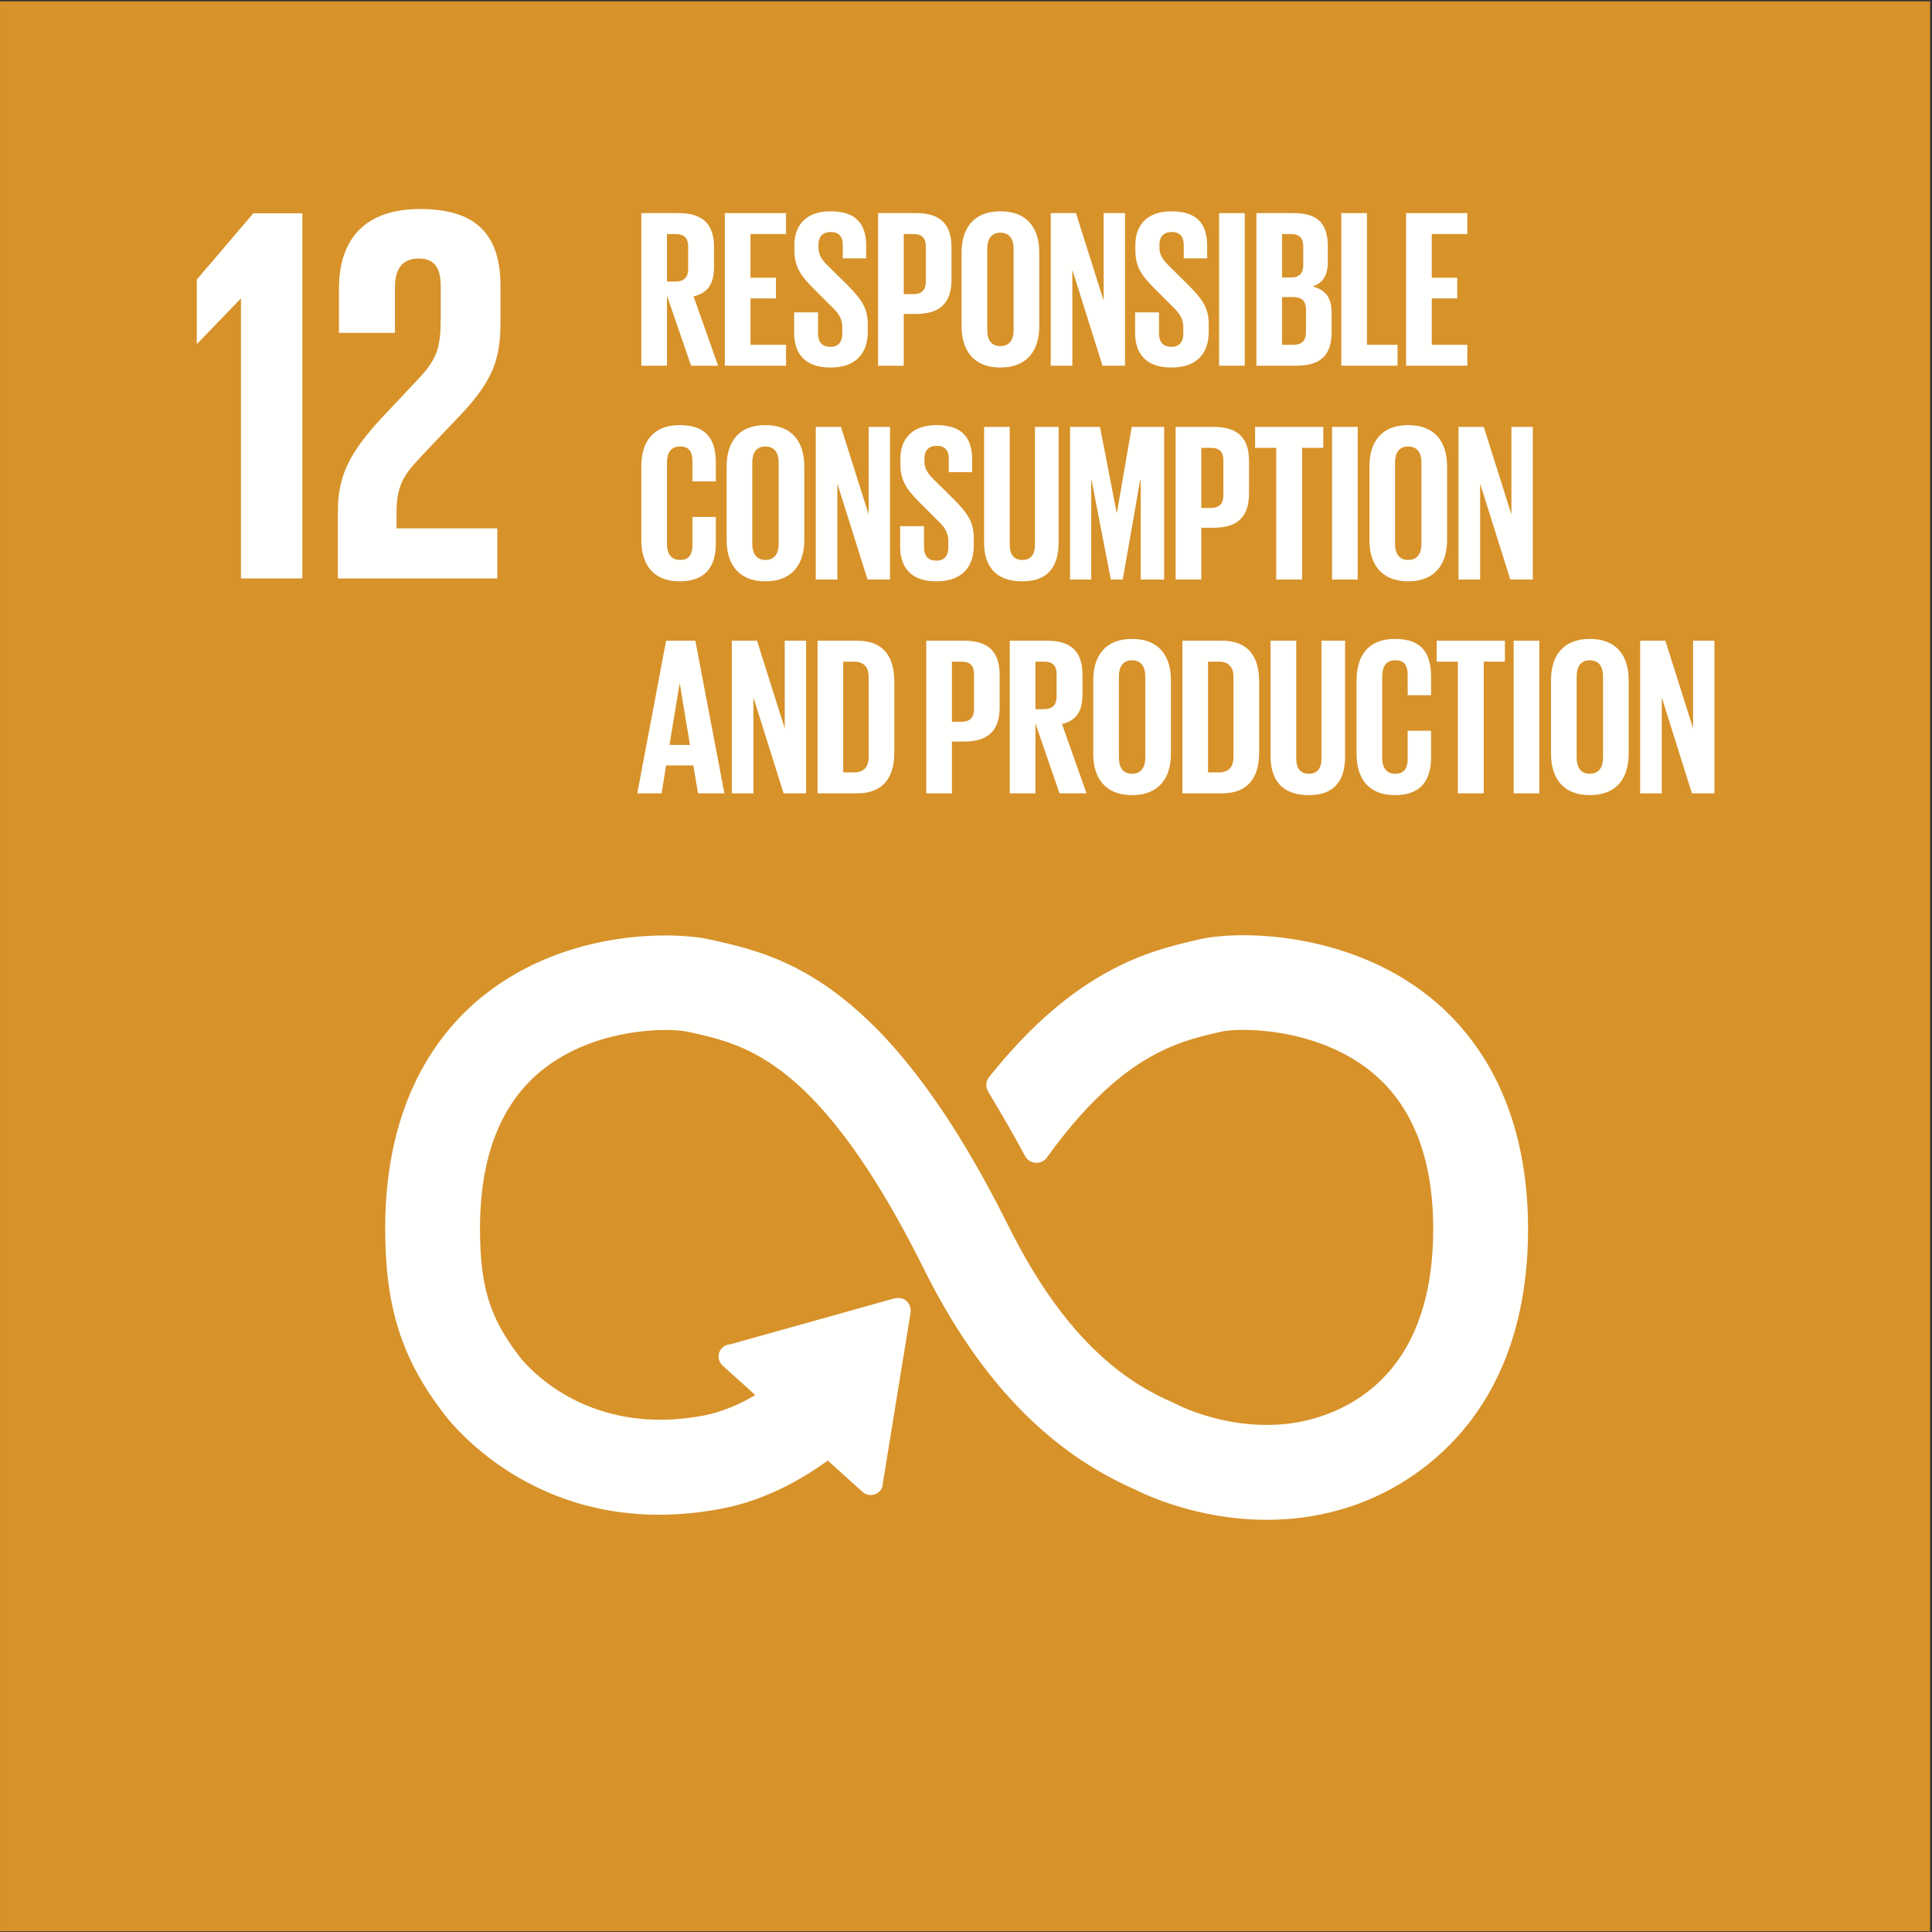<?xml version="1.0" encoding="UTF-8"?>
<svg xmlns="http://www.w3.org/2000/svg" xmlns:xlink="http://www.w3.org/1999/xlink" width="774px" height="774px" viewBox="0 0 774 774" version="1.1">
  <rect x="0" y="0" width="774" height="774" fill="#333333" stroke="none"/>
  <title>SDG12_consumption</title>
  <g id="Page-1" stroke="none" stroke-width="1" fill="none" fill-rule="evenodd">
    <g id="SDG12_consumption" transform="translate(0.009, 0.538)">
      <polygon id="Fill-1" fill="#D79229" points="0 773.224 773.242 773.224 773.242 0 0 0"></polygon>
      <polygon id="Fill-3" fill="#D79229" points="17.621 755.662 755.621 755.662 755.621 17.622 17.621 17.622"></polygon>
      <path d="M570.728,400.317 C538.686,375.011 496.237,374.491 480.696,378.19 L478.89,378.608 C460.937,382.848 432.416,389.865 399.036,431.289 C398.851,431.518 398.658,431.756 398.482,431.993 L398.059,432.504 C397.733,432.966 397.505,433.508 397.505,434.115 C397.505,434.618 397.628,435.075 397.865,435.502 L398.64,436.779 C402.831,443.788 408.115,452.809 412.578,461.121 C412.623,461.209 412.667,461.275 412.702,461.376 C413.178,462.296 414.129,462.944 415.246,462.944 C416.021,462.944 416.717,462.635 417.219,462.142 C417.43,461.869 417.642,461.583 417.827,461.292 C447.456,420.318 470.754,414.66 486.516,410.954 L488.4,410.509 C496.58,408.545 527.68,408.663 550.133,426.389 C567.655,440.221 576.549,462.235 576.549,491.807 C576.549,541.414 552.423,560.821 532.171,568.364 C500.806,580.087 470.728,564.414 470.508,564.295 L469.16,563.639 C451.929,556.159 426.217,540.596 401.986,491.926 C353.144,393.832 312.288,384.595 285.257,378.471 L283.811,378.15 C271.503,375.358 228.754,373.386 195.153,400.207 C177.595,414.211 156.683,441.441 156.683,491.609 C156.683,522.176 162.961,542.357 179.101,563.591 C182.641,568.429 218.812,614.899 288.742,601.497 C299.934,599.353 315.097,594.008 331.774,581.509 L347.165,595.395 C348.169,596.307 349.771,596.231 350.696,595.219 C351.136,594.748 351.321,594.145 351.312,593.551 L351.312,593.344 L362.415,525.042 L362.424,524.284 C362.415,523.62 362.143,522.942 361.597,522.466 C361.13,522.022 360.549,521.85 359.968,521.85 L359.493,521.894 L358.771,521.969 L293.348,540.283 L292.16,540.477 C291.684,540.578 291.244,540.826 290.909,541.208 C289.958,542.247 290.047,543.833 291.094,544.756 L291.86,545.466 L306.521,558.704 C297.055,564.832 288.805,567.646 282.509,568.865 C231.914,578.516 206.934,545.377 205.983,544.079 L205.631,543.594 C193.876,528.159 189.905,515.043 189.905,491.609 C189.905,461.948 198.64,439.926 215.871,426.164 C237.753,408.703 267.928,408.603 276.451,410.544 L277.921,410.874 C300.075,415.889 330.427,422.752 372.233,506.731 C393.947,550.331 421.146,578.837 455.372,593.872 C459.73,596.094 480.511,605.948 507.481,605.948 C518.76,605.948 531.114,604.227 543.784,599.516 C563.623,592.111 609.771,566.813 609.771,491.807 C609.771,441.67 588.541,414.383 570.728,400.317" id="Fill-4" fill="#FFFFFE"></path>
      <path d="M570.728,400.317 C538.686,375.011 496.237,374.491 480.696,378.19 L478.89,378.608 C460.937,382.848 432.416,389.865 399.036,431.289 C398.851,431.518 398.658,431.756 398.482,431.993 L398.059,432.504 C397.733,432.966 397.505,433.508 397.505,434.115 C397.505,434.618 397.628,435.075 397.865,435.502 L398.64,436.779 C402.831,443.788 408.115,452.809 412.578,461.121 C412.623,461.209 412.667,461.275 412.702,461.376 C413.178,462.296 414.129,462.944 415.246,462.944 C416.021,462.944 416.717,462.635 417.219,462.142 C417.43,461.869 417.642,461.583 417.827,461.292 C447.456,420.318 470.754,414.66 486.516,410.954 L488.4,410.509 C496.58,408.545 527.68,408.663 550.133,426.389 C567.655,440.221 576.549,462.235 576.549,491.807 C576.549,541.414 552.423,560.821 532.171,568.364 C500.806,580.087 470.728,564.414 470.508,564.295 L469.16,563.639 C451.929,556.159 426.217,540.596 401.986,491.926 C353.144,393.832 312.288,384.595 285.257,378.471 L283.811,378.15 C271.503,375.358 228.754,373.386 195.153,400.207 C177.595,414.211 156.683,441.441 156.683,491.609 C156.683,522.176 162.961,542.357 179.101,563.591 C182.641,568.429 218.812,614.899 288.742,601.497 C299.934,599.353 315.097,594.008 331.774,581.509 L347.165,595.395 C348.169,596.307 349.771,596.231 350.696,595.219 C351.136,594.748 351.321,594.145 351.312,593.551 L351.312,593.344 L362.415,525.042 L362.424,524.284 C362.415,523.62 362.143,522.942 361.597,522.466 C361.13,522.022 360.549,521.85 359.968,521.85 L359.493,521.894 L358.771,521.969 L293.348,540.283 L292.16,540.477 C291.684,540.578 291.244,540.826 290.909,541.208 C289.958,542.247 290.047,543.833 291.094,544.756 L291.86,545.466 L306.521,558.704 C297.055,564.832 288.805,567.646 282.509,568.865 C231.914,578.516 206.934,545.377 205.983,544.079 L205.631,543.594 C193.876,528.159 189.905,515.043 189.905,491.609 C189.905,461.948 198.64,439.926 215.871,426.164 C237.753,408.703 267.928,408.603 276.451,410.544 L277.921,410.874 C300.075,415.889 330.427,422.752 372.233,506.731 C393.947,550.331 421.146,578.837 455.372,593.872 C459.73,596.094 480.511,605.948 507.481,605.948 C518.76,605.948 531.114,604.227 543.784,599.516 C563.623,592.111 609.771,566.813 609.771,491.807 C609.771,441.67 588.541,414.383 570.728,400.317" id="Stroke-5" stroke="#FFFFFE" stroke-width="4.773"></path>
      <polyline id="Fill-6" fill="#FFFFFE" points="96.31 119.22 96.531 119.22 96.531 231.196 121.124 231.196 121.124 84.92 101.47 84.92 78.833 111.459 78.833 137.131 79.043 137.131 96.31 119.22"></polyline>
      <path d="M135.784,115.131 L135.784,132.816 L158.219,132.816 L158.219,114.475 C158.219,105.635 162.543,103.046 167.711,103.046 C172.467,103.046 176.561,104.983 176.561,114.052 L176.561,126.124 C176.561,138.213 175.486,142.956 167.492,151.369 L153.694,166.042 C140.318,180.285 135.344,189.777 135.344,204.234 L135.344,231.205 L199.216,231.205 L199.216,211.133 L158.862,211.133 L158.862,204.234 C158.862,192.797 162.966,188.482 169.217,181.795 L184.969,165.183 C197.702,151.593 200.51,142.956 200.51,128.285 L200.51,114.052 C200.51,93.118 190.376,83.199 168.363,83.199 C146.781,83.199 135.784,94.632 135.784,115.131" id="Fill-7" fill="#FFFFFE"></path>
      <path d="M267.202,93.224 L267.202,112.251 L270.63,112.251 C274.149,112.251 275.681,110.451 275.681,107.201 L275.681,98.185 C275.681,94.846 274.149,93.224 270.63,93.224 L267.202,93.224 Z M267.202,117.934 L267.202,145.98 L256.922,145.98 L256.922,84.834 L271.895,84.834 C282.264,84.834 286.05,89.977 286.05,98.543 L286.05,106.39 C286.05,112.973 283.707,116.852 277.845,118.205 L287.678,145.98 L276.855,145.98 L267.202,117.934 L267.202,117.934 Z" id="Fill-8" fill="#FFFFFE"></path>
      <polyline id="Fill-9" fill="#FFFFFE" points="290.372 84.834 314.904 84.834 314.904 93.224 300.652 93.224 300.652 110.719 310.849 110.719 310.849 119.016 300.652 119.016 300.652 137.596 314.904 137.596 314.904 145.98 290.372 145.98 290.372 84.834"></polyline>
      <path d="M318.147,132.814 L318.147,124.609 L327.712,124.609 L327.712,132.993 C327.712,136.421 329.244,138.407 332.762,138.407 C336.006,138.407 337.449,136.242 337.449,132.993 L337.449,130.649 C337.449,127.131 336.006,124.967 332.852,121.991 L326.805,115.951 C320.944,110.18 318.243,106.661 318.243,99.628 L318.243,97.553 C318.243,89.977 322.662,84.113 332.673,84.113 C342.953,84.113 347.007,89.163 347.007,98.003 L347.007,102.965 L337.628,102.965 L337.628,97.643 C337.628,94.124 336.006,92.413 332.762,92.413 C329.876,92.413 327.891,94.035 327.891,97.464 L327.891,98.725 C327.891,102.15 329.787,104.136 332.762,107.022 L339.345,113.515 C344.932,119.198 347.639,122.624 347.639,129.385 L347.639,132.36 C347.639,140.751 343.132,146.701 332.673,146.701 C322.208,146.701 318.147,140.84 318.147,132.814" id="Fill-10" fill="#FFFFFE"></path>
      <path d="M362.056,93.224 L362.056,117.301 L365.849,117.301 C369.361,117.301 370.9,115.59 370.9,112.251 L370.9,98.185 C370.9,94.846 369.361,93.224 365.849,93.224 L362.056,93.224 Z M351.776,84.834 L367.018,84.834 C377.393,84.834 381.18,89.977 381.18,98.543 L381.18,111.44 C381.18,120.006 377.393,125.235 367.018,125.235 L362.056,125.235 L362.056,145.98 L351.776,145.98 L351.776,84.834 L351.776,84.834 Z" id="Fill-11" fill="#FFFFFE"></path>
      <path d="M406.062,131.824 L406.062,98.996 C406.062,95.299 404.44,92.682 400.743,92.682 C397.135,92.682 395.507,95.299 395.507,98.996 L395.507,131.824 C395.507,135.521 397.135,138.133 400.743,138.133 C404.44,138.133 406.062,135.521 406.062,131.824 Z M385.227,130.196 L385.227,100.618 C385.227,91.06 389.921,84.113 400.743,84.113 C411.655,84.113 416.341,91.06 416.341,100.618 L416.341,130.196 C416.341,139.665 411.655,146.701 400.743,146.701 C389.921,146.701 385.227,139.665 385.227,130.196 L385.227,130.196 Z" id="Fill-12" fill="#FFFFFE"></path>
      <polyline id="Fill-13" fill="#FFFFFE" points="429.597 107.565 429.597 145.98 420.938 145.98 420.938 84.834 431.039 84.834 442.136 119.916 442.136 84.834 450.699 84.834 450.699 145.98 441.683 145.98 429.597 107.565"></polyline>
      <path d="M454.746,132.814 L454.746,124.609 L464.311,124.609 L464.311,132.993 C464.311,136.421 465.844,138.407 469.362,138.407 C472.605,138.407 474.048,136.242 474.048,132.993 L474.048,130.649 C474.048,127.131 472.605,124.967 469.451,121.991 L463.405,115.951 C457.543,110.18 454.842,106.661 454.842,99.628 L454.842,97.553 C454.842,89.977 459.261,84.113 469.272,84.113 C479.552,84.113 483.606,89.163 483.606,98.003 L483.606,102.965 L474.227,102.965 L474.227,97.643 C474.227,94.124 472.605,92.413 469.362,92.413 C466.476,92.413 464.49,94.035 464.49,97.464 L464.49,98.725 C464.49,102.15 466.386,104.136 469.362,107.022 L475.944,113.515 C481.531,119.198 484.239,122.624 484.239,129.385 L484.239,132.36 C484.239,140.751 479.731,146.701 469.272,146.701 C458.807,146.701 454.746,140.84 454.746,132.814" id="Fill-14" fill="#FFFFFE"></path>
      <polygon id="Fill-15" fill="#FFFFFE" points="488.376 145.98 498.656 145.98 498.656 84.834 488.376 84.834"></polygon>
      <path d="M513.622,118.476 L513.622,137.596 L518.136,137.596 C521.559,137.596 523.187,135.878 523.187,132.635 L523.187,123.434 C523.187,120.184 521.654,118.476 518.04,118.476 L513.622,118.476 Z M513.622,110.629 L517.23,110.629 C520.568,110.629 522.101,108.915 522.101,105.668 L522.101,98.185 C522.101,94.846 520.568,93.224 517.14,93.224 L513.622,93.224 L513.622,110.629 Z M503.343,84.834 L518.226,84.834 C528.506,84.834 531.934,89.617 531.934,98.275 L531.934,104.496 C531.934,109.637 530.038,112.883 525.798,114.237 C530.938,115.409 533.467,118.838 533.467,124.424 L533.467,132.546 C533.467,141.204 529.584,145.98 519.305,145.98 L503.343,145.98 L503.343,84.834 L503.343,84.834 Z" id="Fill-16" fill="#FFFFFE"></path>
      <polyline id="Fill-17" fill="#FFFFFE" points="537.336 84.834 547.615 84.834 547.615 137.596 559.881 137.596 559.881 145.98 537.336 145.98 537.336 84.834"></polyline>
      <polyline id="Fill-18" fill="#FFFFFE" points="563.303 84.834 587.834 84.834 587.834 93.224 573.583 93.224 573.583 110.719 583.78 110.719 583.78 119.016 573.583 119.016 573.583 137.596 587.834 137.596 587.834 145.98 563.303 145.98 563.303 84.834"></polyline>
      <path d="M256.922,215.85 L256.922,186.269 C256.922,176.71 261.43,169.764 272.252,169.764 C283.617,169.764 286.778,176.078 286.778,185.1 L286.778,192.315 L277.392,192.315 L277.392,184.289 C277.392,180.497 276.134,178.332 272.438,178.332 C268.734,178.332 267.202,180.95 267.202,184.647 L267.202,217.478 C267.202,221.175 268.734,223.786 272.438,223.786 C276.134,223.786 277.392,221.443 277.392,217.836 L277.392,206.56 L286.778,206.56 L286.778,217.114 C286.778,225.862 283.165,232.355 272.252,232.355 C261.43,232.355 256.922,225.319 256.922,215.85" id="Fill-19" fill="#FFFFFE"></path>
      <path d="M311.928,217.478 L311.928,184.647 C311.928,180.95 310.306,178.332 306.609,178.332 C303.002,178.332 301.374,180.95 301.374,184.647 L301.374,217.478 C301.374,221.175 303.002,223.786 306.609,223.786 C310.306,223.786 311.928,221.175 311.928,217.478 Z M291.095,215.85 L291.095,186.269 C291.095,176.71 295.787,169.764 306.609,169.764 C317.522,169.764 322.208,176.71 322.208,186.269 L322.208,215.85 C322.208,225.319 317.522,232.355 306.609,232.355 C295.787,232.355 291.095,225.319 291.095,215.85 L291.095,215.85 Z" id="Fill-20" fill="#FFFFFE"></path>
      <polyline id="Fill-21" fill="#FFFFFE" points="335.457 193.215 335.457 231.633 326.799 231.633 326.799 170.485 336.899 170.485 347.997 205.57 347.997 170.485 356.559 170.485 356.559 231.633 347.544 231.633 335.457 193.215"></polyline>
      <path d="M360.607,218.468 L360.607,210.263 L370.172,210.263 L370.172,218.647 C370.172,222.075 371.704,224.061 375.223,224.061 C378.466,224.061 379.909,221.896 379.909,218.647 L379.909,216.303 C379.909,212.785 378.466,210.621 375.311,207.645 L369.265,201.605 C363.404,195.834 360.703,192.315 360.703,185.279 L360.703,183.204 C360.703,175.631 365.121,169.764 375.133,169.764 C385.412,169.764 389.467,174.814 389.467,183.657 L389.467,188.618 L380.088,188.618 L380.088,183.293 C380.088,179.775 378.466,178.064 375.223,178.064 C372.336,178.064 370.35,179.686 370.35,183.114 L370.35,184.379 C370.35,187.801 372.247,189.787 375.223,192.673 L381.805,199.166 C387.392,204.849 390.099,208.278 390.099,215.039 L390.099,218.014 C390.099,226.404 385.591,232.355 375.133,232.355 C364.668,232.355 360.607,226.494 360.607,218.468" id="Fill-22" fill="#FFFFFE"></path>
      <path d="M424.093,170.485 L424.093,216.757 C424.093,226.226 420.032,232.355 409.567,232.355 C398.744,232.355 394.237,226.226 394.237,216.757 L394.237,170.485 L404.516,170.485 L404.516,217.746 C404.516,221.354 405.959,223.786 409.567,223.786 C413.174,223.786 414.617,221.354 414.617,217.746 L414.617,170.485 L424.093,170.485" id="Fill-23" fill="#FFFFFE"></path>
      <polyline id="Fill-24" fill="#FFFFFE" points="457.001 191.951 456.733 191.951 449.786 231.633 445.009 231.633 437.341 191.951 437.163 191.951 437.163 231.633 428.683 231.633 428.683 170.485 440.681 170.485 447.353 204.938 447.443 204.938 453.393 170.485 466.379 170.485 466.379 231.633 457.001 231.633 457.001 191.951"></polyline>
      <path d="M481.251,178.875 L481.251,202.952 L485.043,202.952 C488.555,202.952 490.094,201.241 490.094,197.902 L490.094,183.836 C490.094,180.497 488.555,178.875 485.043,178.875 L481.251,178.875 Z M470.971,170.485 L486.211,170.485 C496.587,170.485 500.373,175.631 500.373,184.193 L500.373,197.091 C500.373,205.66 496.587,210.889 486.211,210.889 L481.251,210.889 L481.251,231.633 L470.971,231.633 L470.971,170.485 L470.971,170.485 Z" id="Fill-25" fill="#FFFFFE"></path>
      <polyline id="Fill-26" fill="#FFFFFE" points="502.806 170.485 530.127 170.485 530.127 178.875 521.654 178.875 521.654 231.633 511.279 231.633 511.279 178.875 502.806 178.875 502.806 170.485"></polyline>
      <polygon id="Fill-27" fill="#FFFFFE" points="533.639 231.633 543.919 231.633 543.919 170.485 533.639 170.485"></polygon>
      <path d="M569.439,217.478 L569.439,184.647 C569.439,180.95 567.817,178.332 564.121,178.332 C560.513,178.332 558.885,180.95 558.885,184.647 L558.885,217.478 C558.885,221.175 560.513,223.786 564.121,223.786 C567.817,223.786 569.439,221.175 569.439,217.478 Z M548.605,215.85 L548.605,186.269 C548.605,176.71 553.298,169.764 564.121,169.764 C575.032,169.764 579.719,176.71 579.719,186.269 L579.719,215.85 C579.719,225.319 575.032,232.355 564.121,232.355 C553.298,232.355 548.605,225.319 548.605,215.85 L548.605,215.85 Z" id="Fill-28" fill="#FFFFFE"></path>
      <polyline id="Fill-29" fill="#FFFFFE" points="592.968 193.215 592.968 231.633 584.309 231.633 584.309 170.485 594.411 170.485 605.502 205.57 605.502 170.485 614.07 170.485 614.07 231.633 605.055 231.633 592.968 193.215"></polyline>
      <path d="M268.198,297.903 L276.402,297.903 L272.348,273.371 L272.252,273.371 L268.198,297.903 Z M255.3,317.294 L266.845,256.146 L278.567,256.146 L290.2,317.294 L279.653,317.294 L277.756,306.108 L266.845,306.108 L265.037,317.294 L255.3,317.294 L255.3,317.294 Z" id="Fill-30" fill="#FFFFFE"></path>
      <polyline id="Fill-31" fill="#FFFFFE" points="301.828 278.87 301.828 317.294 293.169 317.294 293.169 256.146 303.271 256.146 314.361 291.231 314.361 256.146 322.929 256.146 322.929 317.294 313.914 317.294 301.828 278.87"></polyline>
      <path d="M342.129,308.904 C346.369,308.904 347.997,306.382 347.997,302.679 L347.997,270.665 C347.997,267.057 346.369,264.535 342.129,264.535 L337.8,264.535 L337.8,308.904 L342.129,308.904 Z M358.277,272.561 L358.277,300.878 C358.277,310.258 354.394,317.294 343.393,317.294 L327.521,317.294 L327.521,256.146 L343.393,256.146 C354.394,256.146 358.277,263.092 358.277,272.561 L358.277,272.561 Z" id="Fill-32" fill="#FFFFFE"></path>
      <path d="M381.346,264.535 L381.346,288.613 L385.138,288.613 C388.656,288.613 390.188,286.902 390.188,283.562 L390.188,269.49 C390.188,266.157 388.656,264.535 385.138,264.535 L381.346,264.535 Z M371.065,256.146 L386.307,256.146 C396.682,256.146 400.468,261.285 400.468,269.854 L400.468,282.751 C400.468,291.32 396.682,296.55 386.307,296.55 L381.346,296.55 L381.346,317.294 L371.065,317.294 L371.065,256.146 L371.065,256.146 Z" id="Fill-33" fill="#FFFFFE"></path>
      <path d="M414.803,264.535 L414.803,283.562 L418.231,283.562 C421.75,283.562 423.281,281.756 423.281,278.512 L423.281,269.49 C423.281,266.157 421.75,264.535 418.231,264.535 L414.803,264.535 Z M414.803,289.245 L414.803,317.294 L404.523,317.294 L404.523,256.146 L419.495,256.146 C429.864,256.146 433.657,261.285 433.657,269.854 L433.657,277.701 C433.657,284.284 431.307,288.16 425.446,289.513 L435.279,317.294 L424.456,317.294 L414.803,289.245 L414.803,289.245 Z" id="Fill-34" fill="#FFFFFE"></path>
      <path d="M458.807,303.132 L458.807,270.307 C458.807,266.604 457.186,263.993 453.489,263.993 C449.881,263.993 448.253,266.604 448.253,270.307 L448.253,303.132 C448.253,306.829 449.881,309.447 453.489,309.447 C457.186,309.447 458.807,306.829 458.807,303.132 Z M437.973,301.51 L437.973,271.929 C437.973,262.371 442.667,255.424 453.489,255.424 C464.401,255.424 469.087,262.371 469.087,271.929 L469.087,301.51 C469.087,310.979 464.401,318.016 453.489,318.016 C442.667,318.016 437.973,310.979 437.973,301.51 L437.973,301.51 Z" id="Fill-35" fill="#FFFFFE"></path>
      <path d="M488.287,308.904 C492.526,308.904 494.148,306.382 494.148,302.679 L494.148,270.665 C494.148,267.057 492.526,264.535 488.287,264.535 L483.957,264.535 L483.957,308.904 L488.287,308.904 Z M504.435,272.561 L504.435,300.878 C504.435,310.258 500.552,317.294 489.551,317.294 L473.677,317.294 L473.677,256.146 L489.551,256.146 C500.552,256.146 504.435,263.092 504.435,272.561 L504.435,272.561 Z" id="Fill-36" fill="#FFFFFE"></path>
      <path d="M538.868,256.146 L538.868,302.41 C538.868,311.88 534.814,318.016 524.349,318.016 C513.527,318.016 509.018,311.88 509.018,302.41 L509.018,256.146 L519.298,256.146 L519.298,303.4 C519.298,307.008 520.742,309.447 524.349,309.447 C527.956,309.447 529.399,307.008 529.399,303.4 L529.399,256.146 L538.868,256.146" id="Fill-37" fill="#FFFFFE"></path>
      <path d="M543.459,301.51 L543.459,271.929 C543.459,262.371 547.967,255.424 558.789,255.424 C570.154,255.424 573.308,261.738 573.308,270.754 L573.308,277.969 L563.935,277.969 L563.935,269.943 C563.935,266.157 562.672,263.993 558.974,263.993 C555.277,263.993 553.739,266.604 553.739,270.307 L553.739,303.132 C553.739,306.829 555.277,309.447 558.974,309.447 C562.672,309.447 563.935,307.103 563.935,303.496 L563.935,292.22 L573.308,292.22 L573.308,302.775 C573.308,311.522 569.707,318.016 558.789,318.016 C547.967,318.016 543.459,310.979 543.459,301.51" id="Fill-38" fill="#FFFFFE"></path>
      <polyline id="Fill-39" fill="#FFFFFE" points="575.556 256.146 602.884 256.146 602.884 264.535 594.411 264.535 594.411 317.294 584.036 317.294 584.036 264.535 575.556 264.535 575.556 256.146"></polyline>
      <polygon id="Fill-40" fill="#FFFFFE" points="606.396 317.294 616.675 317.294 616.675 256.146 606.396 256.146"></polygon>
      <path d="M642.196,303.132 L642.196,270.307 C642.196,266.604 640.574,263.993 636.877,263.993 C633.269,263.993 631.641,266.604 631.641,270.307 L631.641,303.132 C631.641,306.829 633.269,309.447 636.877,309.447 C640.574,309.447 642.196,306.829 642.196,303.132 Z M621.361,301.51 L621.361,271.929 C621.361,262.371 626.054,255.424 636.877,255.424 C647.789,255.424 652.475,262.371 652.475,271.929 L652.475,301.51 C652.475,310.979 647.789,318.016 636.877,318.016 C626.054,318.016 621.361,310.979 621.361,301.51 L621.361,301.51 Z" id="Fill-41" fill="#FFFFFE"></path>
      <polyline id="Fill-42" fill="#FFFFFE" points="665.731 278.87 665.731 317.294 657.073 317.294 657.073 256.146 667.174 256.146 678.264 291.231 678.264 256.146 686.833 256.146 686.833 317.294 677.817 317.294 665.731 278.87"></polyline>
    </g>
  </g>
</svg>
